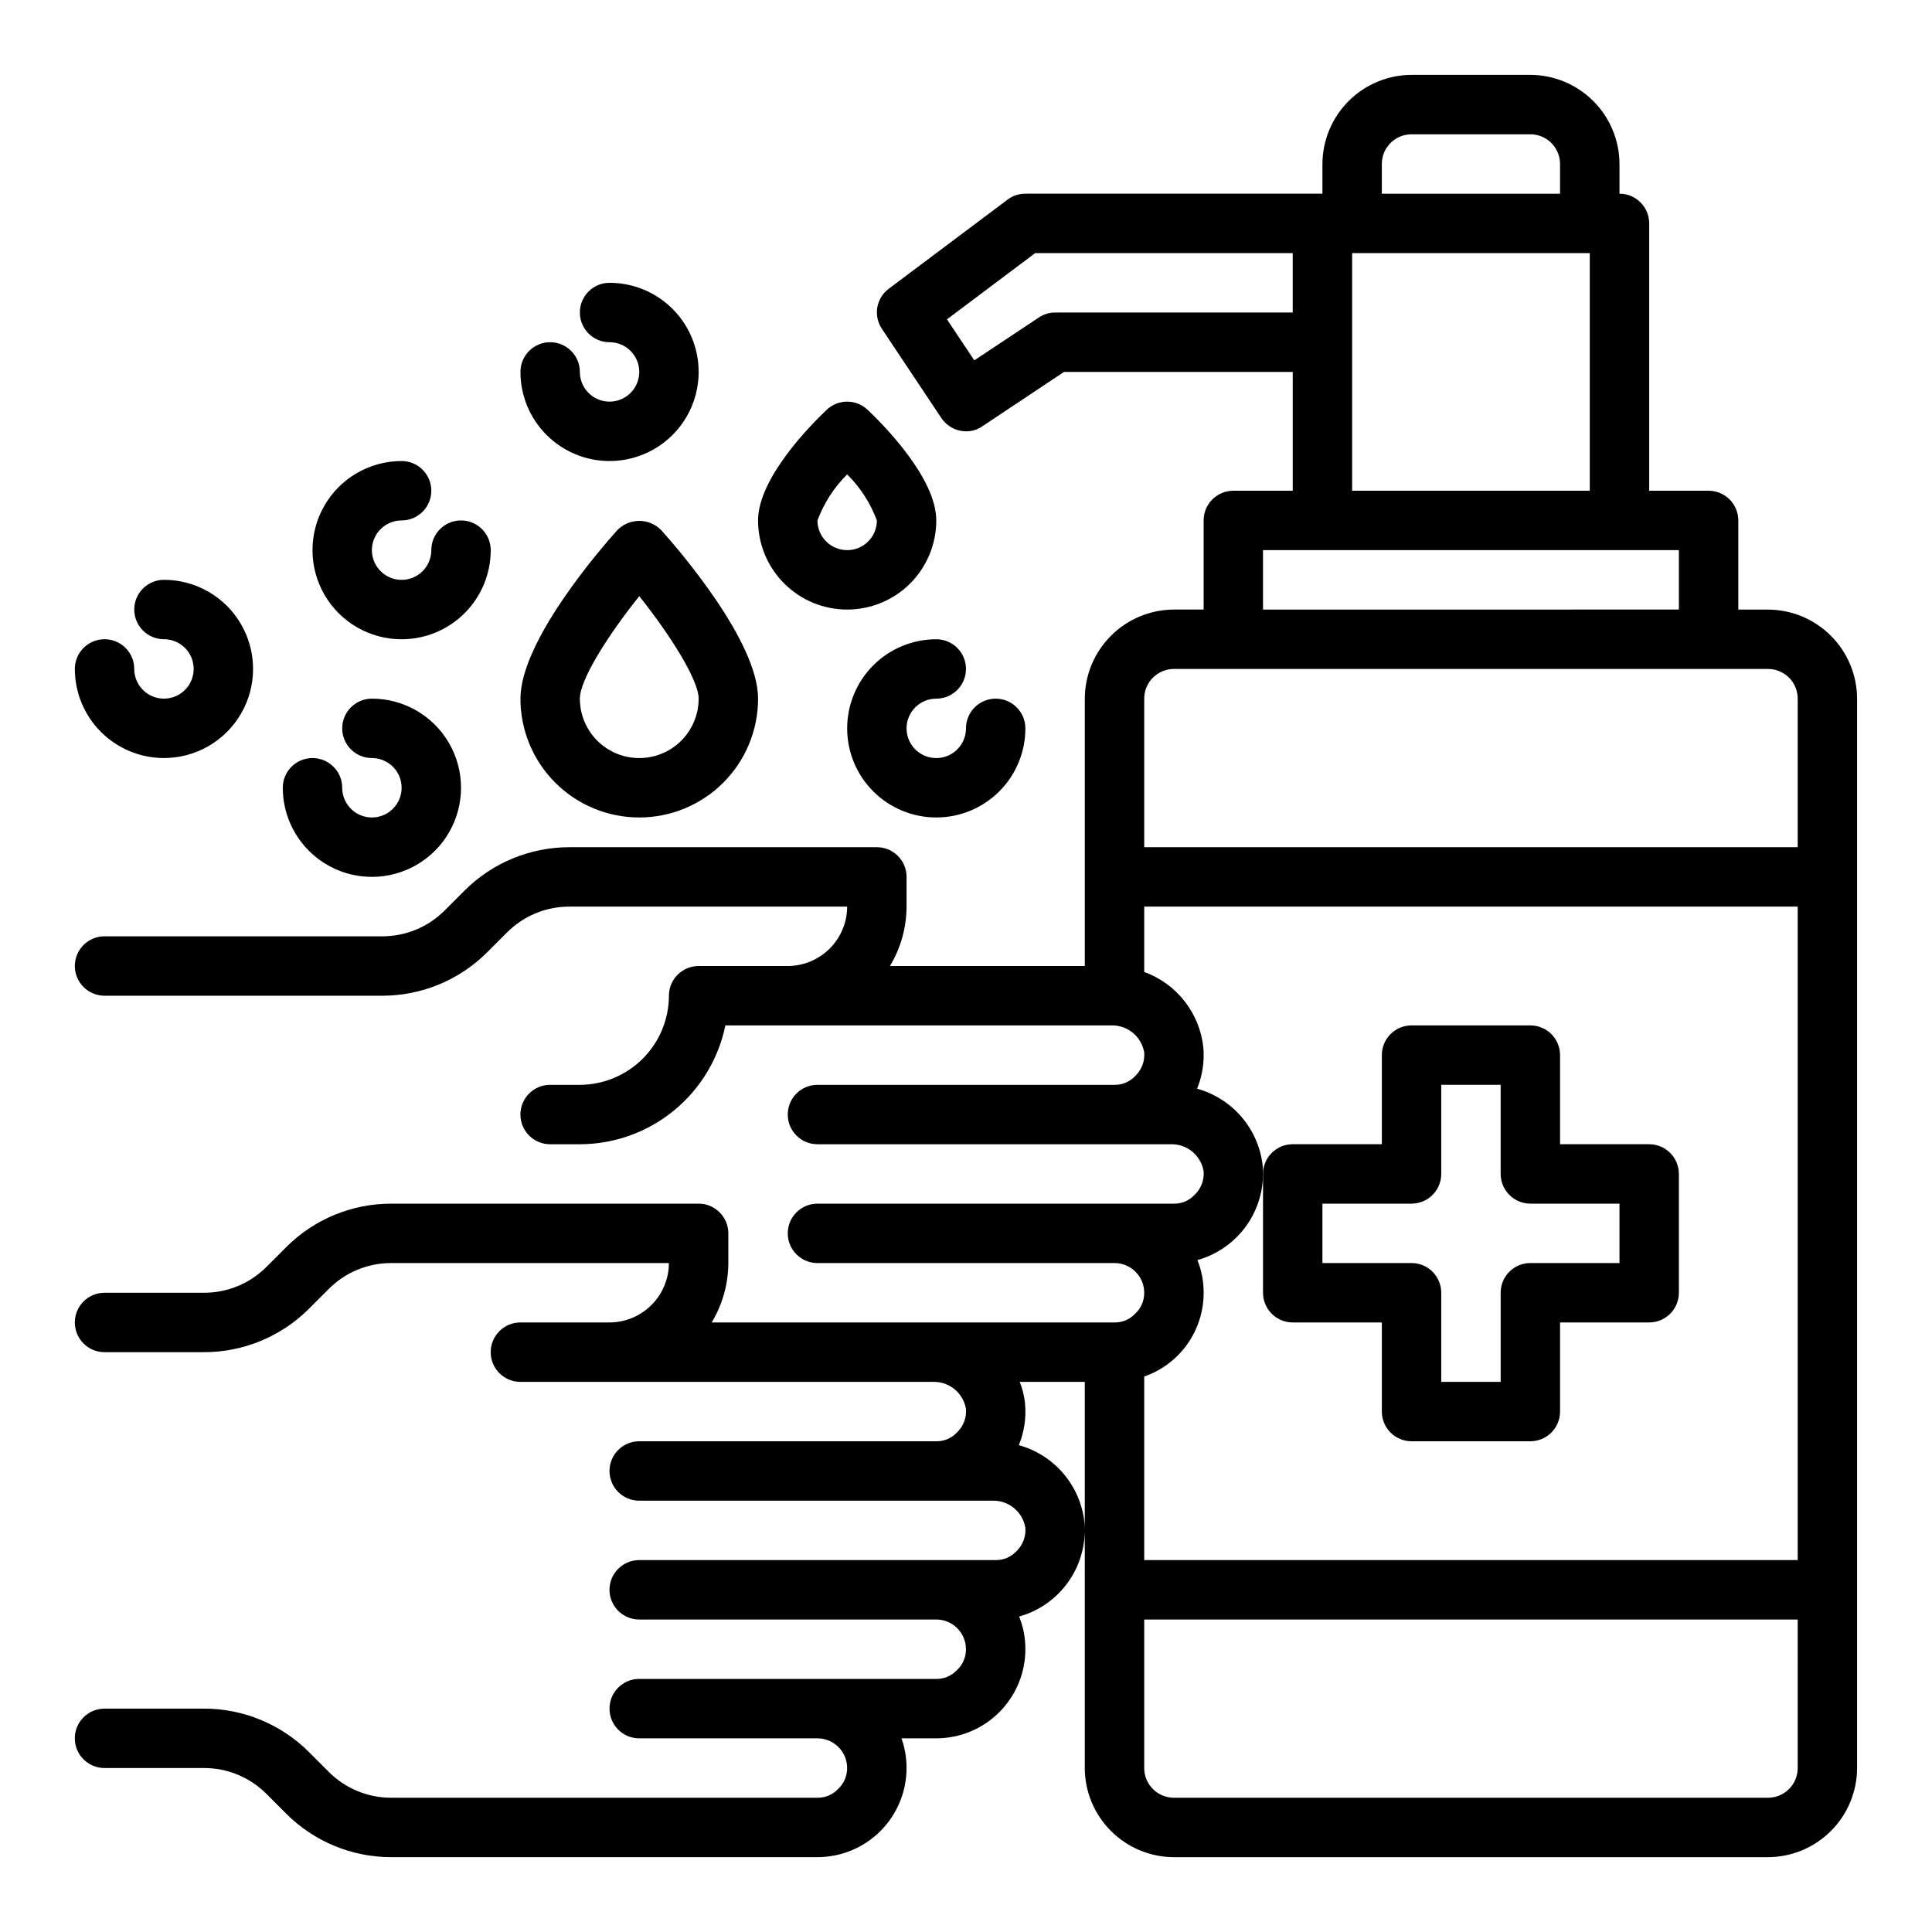 <?xml version="1.0" encoding="UTF-8"?>
<!-- Uploaded to: ICON Repo, www.svgrepo.com, Generator: ICON Repo Mixer Tools -->
<svg fill="#000000" width="800px" height="800px" version="1.1" viewBox="144 144 512 512" xmlns="http://www.w3.org/2000/svg">
 <g>
  <path d="m187.45 344.89c-6.262 0-12.27-2.488-16.699-6.918-4.43-4.43-6.918-10.434-6.918-16.699 0-4.348 3.527-7.871 7.875-7.871 4.348 0 7.871 3.523 7.871 7.871 0 3.184 1.918 6.055 4.859 7.273s6.328 0.547 8.578-1.707c2.254-2.25 2.926-5.637 1.707-8.578s-4.09-4.859-7.273-4.859c-4.348 0-7.871-3.523-7.871-7.871s3.523-7.871 7.871-7.871c8.438 0 16.234 4.5 20.453 11.805 4.219 7.309 4.219 16.312 0 23.617-4.219 7.309-12.016 11.809-20.453 11.809z"/>
  <path d="m612.54 305.54h-7.871v-23.617c0-2.086-0.832-4.09-2.305-5.566-1.477-1.477-3.481-2.305-5.566-2.305h-15.746v-70.848c0-2.09-0.828-4.09-2.305-5.566-1.477-1.477-3.481-2.309-5.566-2.309v-7.871c-0.02-6.258-2.512-12.254-6.938-16.676-4.426-4.426-10.422-6.922-16.68-6.941h-31.488c-6.258 0.02-12.254 2.516-16.676 6.941-4.426 4.422-6.922 10.418-6.941 16.676v7.871h-78.719c-1.703-0.008-3.363 0.547-4.723 1.574l-31.488 23.617c-3.34 2.492-4.137 7.168-1.812 10.629l15.742 23.617 0.004-0.004c1.449 2.203 3.898 3.531 6.535 3.543 1.547 0.02 3.062-0.449 4.328-1.336l21.648-14.406h60.613v31.488h-15.742c-4.348 0-7.871 3.523-7.871 7.871v23.617h-7.875c-6.258 0.02-12.254 2.512-16.676 6.938-4.426 4.426-6.922 10.422-6.938 16.676v70.848l-51.641 0.004c2.863-4.754 4.387-10.195 4.406-15.746v-7.871c0-2.09-0.828-4.09-2.305-5.566-1.477-1.477-3.481-2.305-5.566-2.305h-81.398c-10.445-0.023-20.473 4.109-27.867 11.492l-5.195 5.195c-4.402 4.461-10.418 6.961-16.688 6.926h-73.523c-4.348 0-7.875 3.527-7.875 7.875s3.527 7.871 7.875 7.871h73.523c10.445 0.023 20.473-4.113 27.867-11.492l5.195-5.195c4.402-4.465 10.418-6.961 16.688-6.93h73.527c-0.016 4.172-1.676 8.168-4.625 11.121-2.953 2.949-6.949 4.609-11.121 4.625h-23.617c-4.348 0-7.871 3.523-7.871 7.871-0.02 6.258-2.512 12.254-6.938 16.68-4.426 4.422-10.422 6.918-16.676 6.938h-7.875c-4.348 0-7.871 3.523-7.871 7.871s3.523 7.871 7.871 7.871h7.875c9.066-0.012 17.855-3.148 24.883-8.887 7.027-5.734 11.859-13.719 13.688-22.602h102.26c4.293-0.129 8.023 2.93 8.738 7.164 0.191 2.363-0.707 4.68-2.441 6.297-1.41 1.492-3.379 2.32-5.43 2.285h-78.723c-4.348 0-7.871 3.523-7.871 7.871s3.523 7.871 7.871 7.871h93.602c4.293-0.129 8.023 2.93 8.738 7.164 0.191 2.363-0.711 4.68-2.441 6.297-1.41 1.488-3.383 2.32-5.434 2.285h-94.465c-4.348 0-7.871 3.523-7.871 7.871s3.523 7.871 7.871 7.871h78.723c2.086 0 4.09 0.828 5.566 2.305 1.477 1.477 2.305 3.481 2.305 5.566 0.02 2.125-0.867 4.16-2.441 5.59-1.41 1.488-3.379 2.32-5.43 2.281h-106.75c2.863-4.754 4.387-10.191 4.41-15.742v-7.871c0-2.09-0.832-4.09-2.309-5.566-1.473-1.477-3.477-2.305-5.566-2.305h-81.395c-10.449-0.027-20.473 4.109-27.867 11.492l-5.195 5.195c-4.402 4.461-10.422 6.961-16.688 6.926h-26.293c-4.348 0-7.875 3.523-7.875 7.871 0 4.348 3.527 7.875 7.875 7.875h26.293c10.445 0.023 20.473-4.113 27.867-11.496l5.195-5.195c4.402-4.461 10.418-6.957 16.688-6.926h73.523c-0.012 4.172-1.676 8.168-4.625 11.117-2.949 2.953-6.945 4.613-11.117 4.625h-23.617c-4.348 0-7.871 3.527-7.871 7.875 0 4.348 3.523 7.871 7.871 7.871h109.34c4.293-0.129 8.023 2.93 8.738 7.164 0.191 2.359-0.707 4.68-2.441 6.297-1.41 1.488-3.383 2.316-5.434 2.281h-78.719c-4.348 0-7.871 3.527-7.871 7.875 0 4.348 3.523 7.871 7.871 7.871h93.598c4.293-0.133 8.023 2.926 8.738 7.164 0.191 2.359-0.707 4.68-2.441 6.297-1.41 1.488-3.379 2.316-5.43 2.281h-94.465c-4.348 0-7.871 3.527-7.871 7.875s3.523 7.871 7.871 7.871h78.719c2.09 0 4.09 0.828 5.566 2.305 1.477 1.477 2.309 3.481 2.309 5.566 0.016 2.125-0.871 4.16-2.441 5.59-1.41 1.488-3.383 2.316-5.434 2.281h-78.719c-4.348 0-7.871 3.527-7.871 7.875 0 4.348 3.523 7.871 7.871 7.871h47.23c2.09 0 4.09 0.828 5.566 2.305 1.477 1.477 2.309 3.481 2.309 5.566 0.016 2.125-0.871 4.16-2.441 5.59-1.41 1.488-3.383 2.316-5.434 2.281h-112.88c-6.269 0.035-12.285-2.465-16.688-6.926l-5.195-5.195c-7.394-7.383-17.422-11.52-27.867-11.492h-26.293c-4.348 0-7.875 3.523-7.875 7.871s3.527 7.871 7.875 7.871h26.293c6.266-0.031 12.285 2.465 16.688 6.926l5.195 5.195v0.004c7.394 7.379 17.418 11.516 27.867 11.492h112.88c6.266 0 12.273-2.488 16.699-6.918 4.43-4.43 6.918-10.438 6.918-16.699 0.004-2.68-0.449-5.344-1.336-7.871h9.207c6.266 0 12.273-2.488 16.699-6.918 4.43-4.43 6.918-10.434 6.918-16.699 0.023-2.965-0.539-5.91-1.652-8.66 4.977-1.391 9.363-4.363 12.5-8.465 3.141-4.106 4.856-9.117 4.898-14.285 0.012-0.707-0.016-1.418-0.082-2.125-0.5-4.773-2.426-9.289-5.531-12.953-3.102-3.664-7.238-6.312-11.863-7.594 1.418-3.461 1.984-7.215 1.652-10.941-0.191-2-0.668-3.961-1.418-5.824h17.242v102.34c0.016 6.258 2.512 12.254 6.938 16.68 4.422 4.422 10.418 6.918 16.676 6.938h157.44c6.258-0.02 12.254-2.516 16.68-6.938 4.422-4.426 6.918-10.422 6.938-16.68v-283.39c-0.02-6.254-2.516-12.25-6.938-16.676-4.426-4.426-10.422-6.918-16.68-6.938zm-102.34-118.08c0-4.348 3.523-7.871 7.871-7.871h31.488c2.09 0 4.09 0.828 5.566 2.305 1.477 1.477 2.305 3.481 2.305 5.566v7.871h-47.23zm-7.871 23.617h62.977v62.977h-62.977zm-78.723 15.742c-1.543-0.004-3.055 0.465-4.328 1.34l-17.082 11.336-7.242-10.863 23.379-17.555h68.25v15.742zm55.105 62.977h110.21v15.742l-110.21 0.004zm141.7 322.75c0 2.09-0.828 4.09-2.305 5.566s-3.477 2.305-5.566 2.305h-157.44c-4.348 0-7.871-3.523-7.871-7.871v-39.359h173.18zm0-55.105h-173.18v-48.648c4.606-1.602 8.598-4.602 11.422-8.582 2.82-3.981 4.332-8.738 4.324-13.617 0.02-2.965-0.543-5.91-1.656-8.66 4.977-1.391 9.363-4.363 12.504-8.465 3.137-4.106 4.856-9.117 4.894-14.285v-0.078c0.012-0.684-0.012-1.367-0.078-2.047-0.5-4.773-2.43-9.289-5.531-12.953-3.106-3.664-7.238-6.309-11.867-7.59 1.418-3.465 1.984-7.215 1.652-10.945-0.473-4.465-2.195-8.707-4.965-12.242-2.769-3.535-6.477-6.223-10.699-7.75v-17.32h173.18zm0-188.93-173.18 0.004v-39.363c0-4.348 3.523-7.871 7.871-7.871h157.44c2.09 0 4.09 0.832 5.566 2.305 1.477 1.477 2.305 3.481 2.305 5.566z"/>
  <path d="m581.05 447.23h-23.617v-23.617c0-2.086-0.828-4.09-2.305-5.566-1.477-1.477-3.477-2.305-5.566-2.305h-31.488c-4.348 0-7.871 3.523-7.871 7.871v23.617h-23.617c-4.348 0-7.871 3.523-7.871 7.871v31.488c0 2.09 0.828 4.09 2.305 5.566 1.477 1.477 3.481 2.305 5.566 2.305h23.617v23.617c0 2.09 0.828 4.09 2.305 5.566 1.477 1.477 3.481 2.305 5.566 2.305h31.488c2.09 0 4.09-0.828 5.566-2.305 1.477-1.477 2.305-3.477 2.305-5.566v-23.617h23.617c2.09 0 4.09-0.828 5.566-2.305 1.477-1.477 2.305-3.477 2.305-5.566v-31.488c0-2.086-0.828-4.09-2.305-5.566-1.477-1.477-3.477-2.305-5.566-2.305zm-7.871 31.488h-23.617c-4.348 0-7.871 3.523-7.871 7.871v23.617h-15.746v-23.617c0-2.086-0.828-4.09-2.305-5.566-1.477-1.477-3.477-2.305-5.566-2.305h-23.617v-15.742h23.617c2.09 0 4.09-0.832 5.566-2.309 1.477-1.477 2.305-3.477 2.305-5.566v-23.613h15.742v23.617l0.004-0.004c0 2.09 0.828 4.09 2.305 5.566 1.477 1.477 3.481 2.309 5.566 2.309h23.617z"/>
  <path d="m313.41 360.64c8.352 0 16.359-3.316 22.266-9.223 5.906-5.902 9.223-13.914 9.223-22.266 0-15.281-21.348-39.848-25.633-44.617-1.527-1.594-3.644-2.496-5.856-2.496s-4.328 0.902-5.856 2.496c-4.285 4.769-25.633 29.34-25.633 44.617 0 8.352 3.316 16.363 9.223 22.266 5.906 5.906 13.914 9.223 22.266 9.223zm0-58.656c8.359 10.484 15.742 22.285 15.742 27.168 0 5.625-3 10.824-7.871 13.637s-10.871 2.812-15.742 0-7.871-8.012-7.871-13.637c0-5.012 7.391-16.727 15.742-27.164z"/>
  <path d="m368.51 305.54c6.262 0 12.27-2.488 16.699-6.918 4.426-4.43 6.914-10.438 6.914-16.699 0-11.211-13.934-25.285-18.207-29.332-3.035-2.871-7.789-2.871-10.824 0-4.266 4.047-18.199 18.121-18.199 29.332 0 6.262 2.488 12.27 6.918 16.699 4.426 4.43 10.434 6.918 16.699 6.918zm0-35.824v-0.004c3.477 3.453 6.164 7.617 7.871 12.211 0 4.348-3.523 7.871-7.871 7.871-4.348 0-7.875-3.523-7.875-7.871 1.711-4.59 4.398-8.758 7.875-12.211z"/>
  <path d="m392.12 329.15c4.348 0 7.875-3.523 7.875-7.871s-3.527-7.871-7.875-7.871c-6.262 0-12.27 2.488-16.699 6.918-4.426 4.43-6.914 10.434-6.914 16.699 0 6.262 2.488 12.27 6.914 16.699 4.43 4.426 10.438 6.914 16.699 6.914 6.266 0 12.273-2.488 16.699-6.914 4.43-4.43 6.918-10.438 6.918-16.699 0-4.348-3.523-7.875-7.871-7.875s-7.871 3.527-7.871 7.875c0 3.184-1.918 6.055-4.859 7.273-2.941 1.215-6.328 0.543-8.582-1.707-2.25-2.254-2.922-5.637-1.703-8.578 1.215-2.945 4.086-4.863 7.269-4.863z"/>
  <path d="m250.43 313.41c6.266 0 12.27-2.488 16.699-6.918 4.43-4.43 6.918-10.434 6.918-16.699 0-4.348-3.523-7.871-7.871-7.871-4.348 0-7.875 3.523-7.875 7.871 0 3.184-1.918 6.055-4.859 7.273s-6.328 0.547-8.578-1.707c-2.25-2.25-2.926-5.637-1.707-8.578s4.09-4.859 7.273-4.859c4.348 0 7.871-3.523 7.871-7.871s-3.523-7.871-7.871-7.871c-8.438 0-16.234 4.5-20.453 11.805-4.219 7.309-4.219 16.312 0 23.617 4.219 7.309 12.016 11.809 20.453 11.809z"/>
  <path d="m242.56 376.38c8.438 0 16.234-4.5 20.453-11.809 4.219-7.309 4.219-16.309 0-23.617-4.219-7.305-12.016-11.809-20.453-11.809-4.348 0-7.871 3.527-7.871 7.875 0 4.348 3.523 7.871 7.871 7.871 3.184 0 6.055 1.918 7.273 4.859s0.543 6.328-1.707 8.578c-2.254 2.254-5.637 2.926-8.578 1.707s-4.859-4.09-4.859-7.273c0-4.348-3.527-7.871-7.875-7.871s-7.871 3.523-7.871 7.871c0 6.266 2.488 12.27 6.918 16.699 4.43 4.43 10.434 6.918 16.699 6.918z"/>
  <path d="m305.54 266.18c8.438 0 16.234-4.504 20.453-11.809 4.215-7.309 4.215-16.309 0-23.617-4.219-7.309-12.016-11.809-20.453-11.809-4.348 0-7.871 3.523-7.871 7.871s3.523 7.875 7.871 7.875c3.184 0 6.055 1.918 7.273 4.859s0.543 6.324-1.707 8.578c-2.254 2.25-5.637 2.926-8.578 1.707-2.941-1.219-4.859-4.09-4.859-7.273 0-4.348-3.527-7.871-7.875-7.871-4.348 0-7.871 3.523-7.871 7.871 0 6.262 2.488 12.27 6.918 16.699 4.43 4.43 10.434 6.918 16.699 6.918z"/>
 </g>
</svg>
